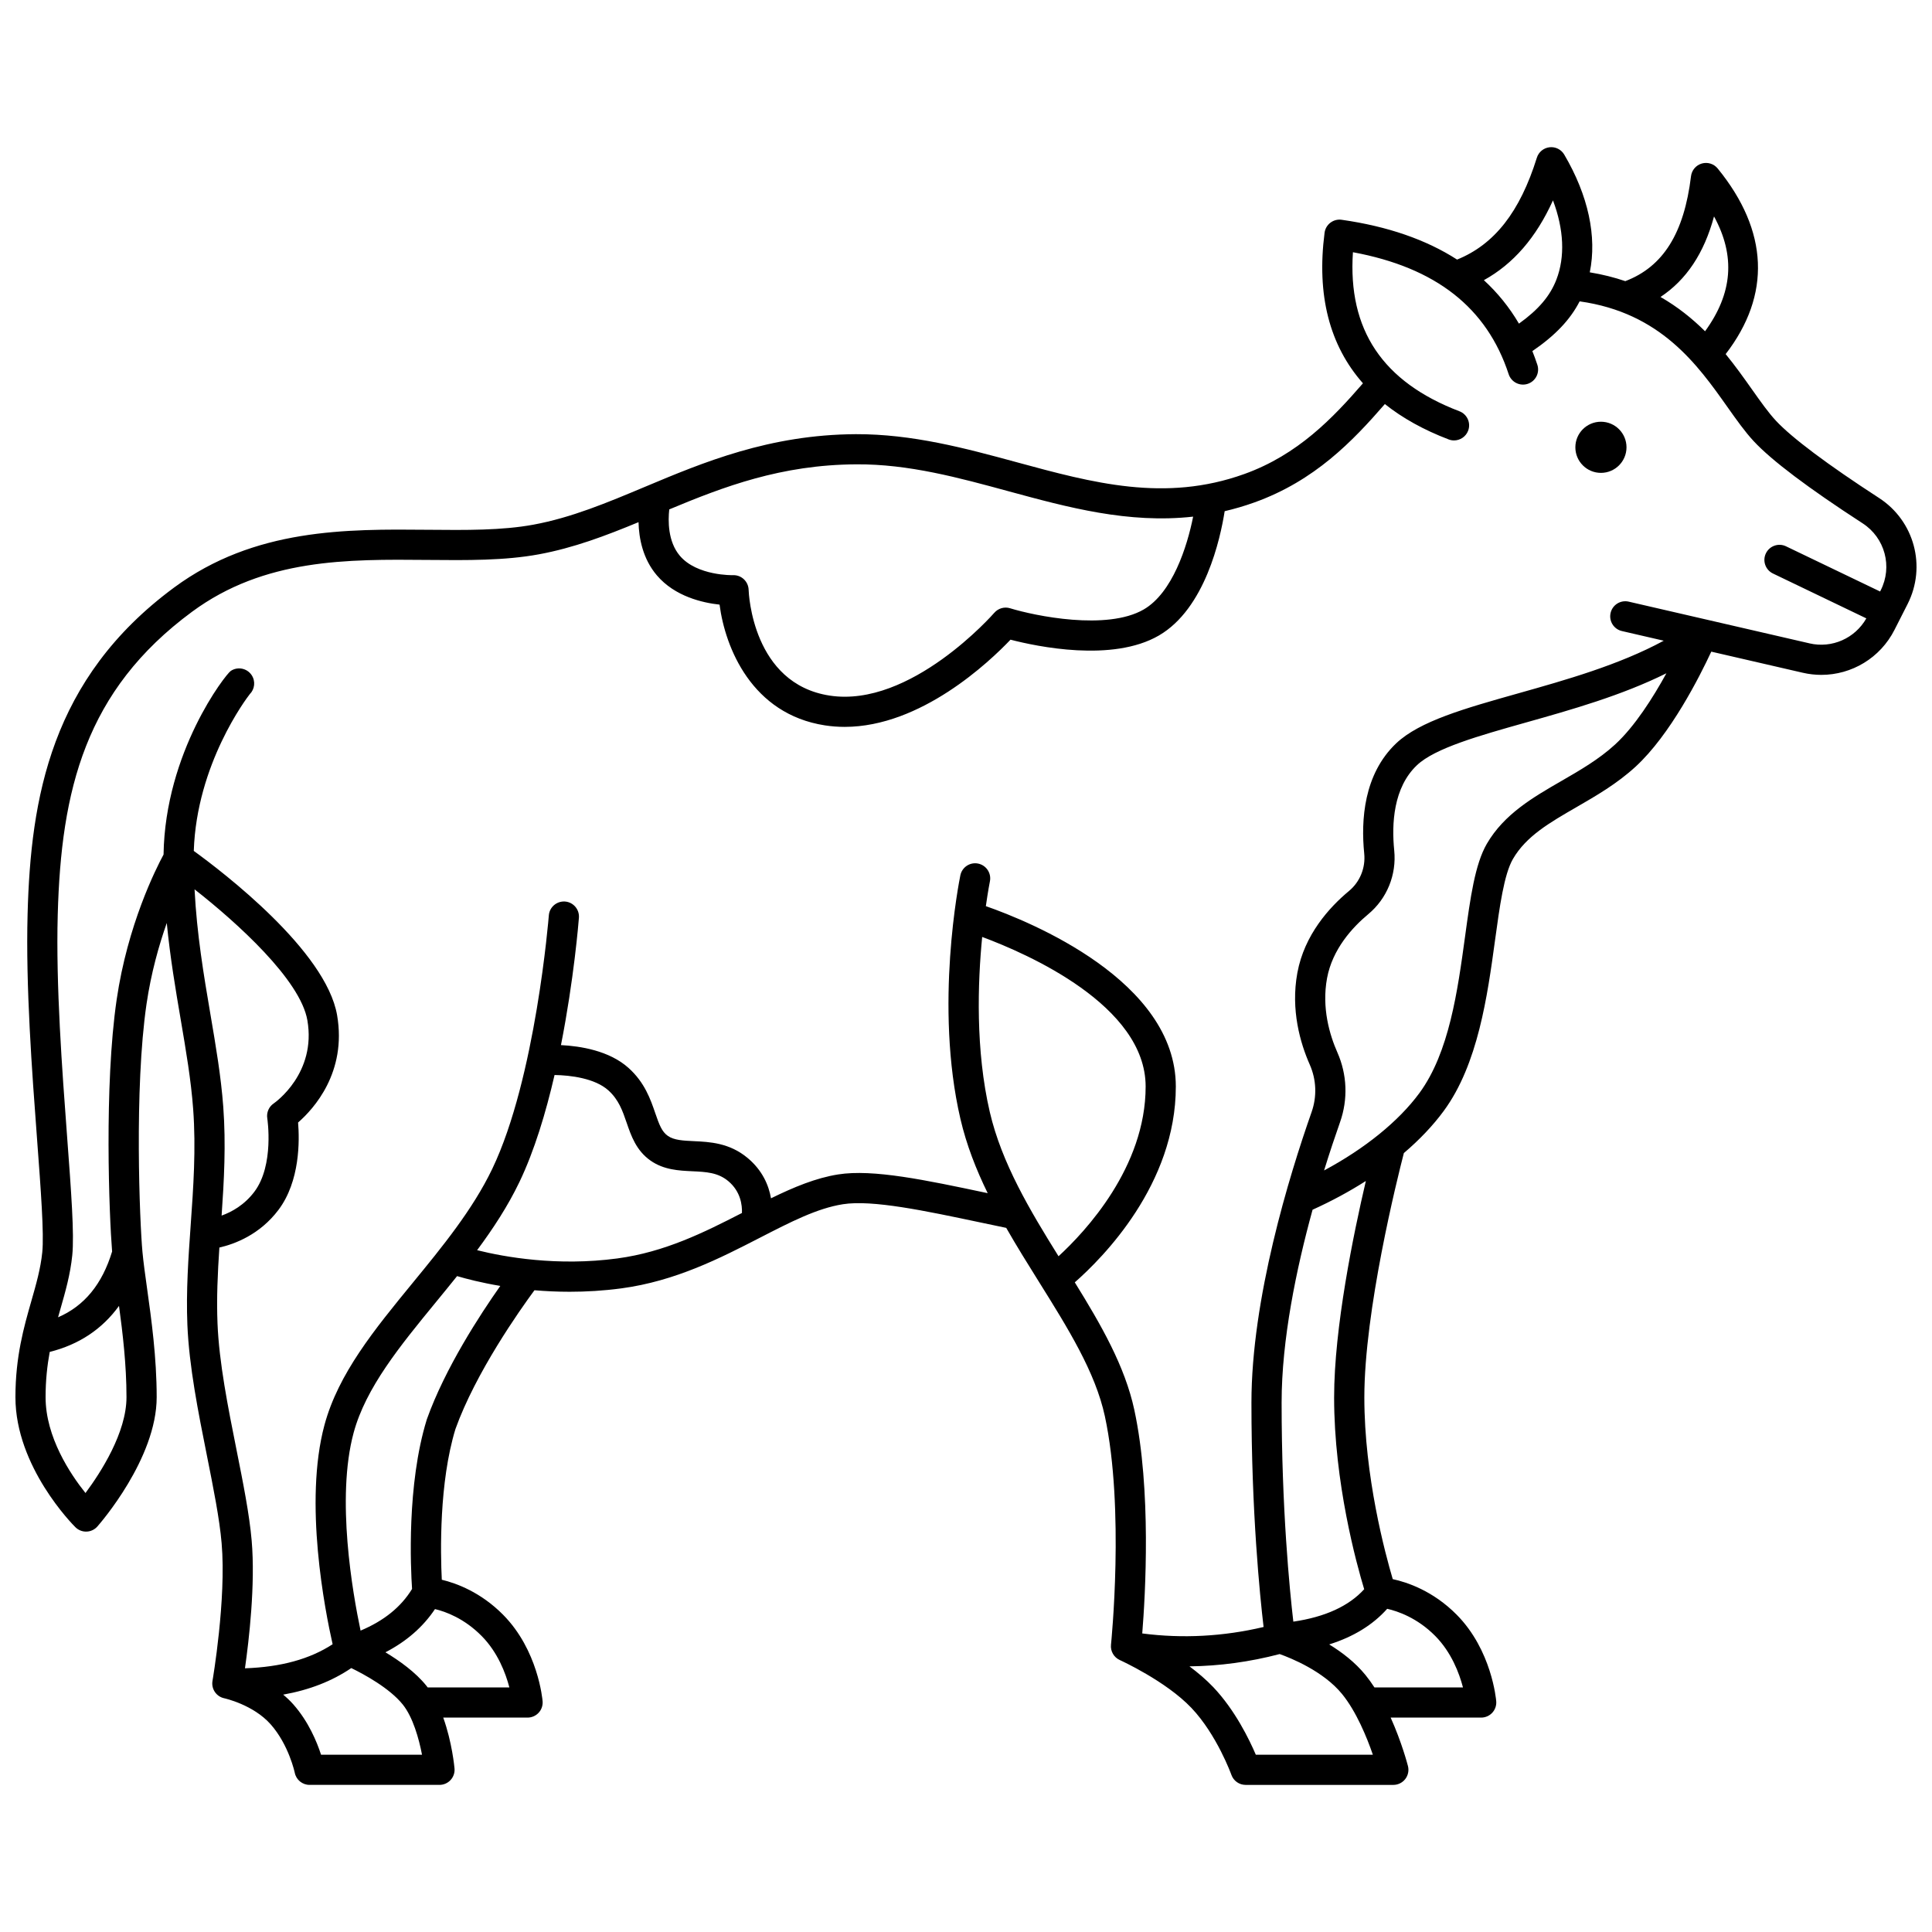 <?xml version="1.0" encoding="UTF-8"?>
<!-- Uploaded to: SVG Repo, www.svgrepo.com, Generator: SVG Repo Mixer Tools -->
<svg width="800px" height="800px" version="1.1" viewBox="144 144 512 512" xmlns="http://www.w3.org/2000/svg">
 <defs>
  <clipPath id="a">
   <path d="m148.09 182h503.81v436h-503.81z"/>
  </clipPath>
 </defs>
 <g clip-path="url(#a)">
  <path d="m641.98 275.98c-13.656-8.859-23.117-15.945-27.352-20.496-1.977-2.125-3.984-4.961-6.309-8.246-2.09-2.957-4.371-6.176-7-9.398 12.082-15.688 11.383-32.633-2.113-49.188-1.012-1.242-2.668-1.758-4.211-1.316-1.539 0.445-2.664 1.766-2.859 3.359-1.84 15.133-7.394 24-17.414 27.812-2.898-0.984-6.027-1.781-9.414-2.336 1.938-9.457-0.375-20.336-6.766-31.199-0.801-1.363-2.336-2.133-3.902-1.945-1.57 0.18-2.891 1.27-3.359 2.781-4.481 14.348-11.23 22.977-21.137 26.984-8.211-5.285-18.418-8.816-30.59-10.547-1.055-0.152-2.133 0.129-2.984 0.777-0.852 0.648-1.406 1.609-1.543 2.668-2.133 16.492 1.285 29.824 10.172 39.891-7.965 9.188-17.23 18.934-31.438 24.039-21.043 7.559-40.129 2.367-60.336-3.129-13.566-3.691-27.609-7.477-42.613-7.43-22.93 0.121-40.461 7.477-55.926 13.969-9.984 4.191-19.414 8.148-29.516 10.012-8.336 1.539-17.867 1.453-27.965 1.355-21.535-0.199-45.941-0.426-67.262 15.305-32.727 24.141-38.004 55.863-38.828 86.539-0.516 19.156 1.16 41.602 2.508 59.637 1.008 13.488 1.875 25.137 1.383 29.98-0.445 4.371-1.633 8.512-2.887 12.895-1.98 6.918-4.227 14.754-4.227 25.516 0 18.477 15.25 33.82 15.902 34.465 0.75 0.742 1.762 1.16 2.816 1.16 0.043 0 0.09 0 0.133-0.004 1.102-0.035 2.137-0.523 2.863-1.352 0.641-0.727 15.719-17.984 15.719-34.27 0-10.57-1.41-20.688-2.547-28.816-0.52-3.723-0.969-6.941-1.227-9.727-0.703-7.547-2.215-43.145 1.086-65.672 1.203-8.199 3.277-15.535 5.363-21.453 0.895 9.16 2.34 17.66 3.676 25.5 1.414 8.301 2.75 16.141 3.316 23.797 0.781 10.523 0.051 20.816-0.656 30.77-0.609 8.609-1.242 17.508-0.875 26.426 0.453 11.004 2.859 23.059 5.188 34.715 1.707 8.555 3.324 16.633 3.887 23.156 1.285 14.832-2.383 36.285-2.422 36.5-0.367 2.129 1.023 4.168 3.141 4.602 0.074 0.016 7.668 1.688 12.285 6.91 4.812 5.441 6.367 12.766 6.379 12.828 0.375 1.867 2.016 3.211 3.922 3.211h34.43c1.121 0 2.191-0.473 2.949-1.297 0.758-0.828 1.133-1.934 1.035-3.051-0.035-0.395-0.641-6.941-2.988-13.484h22.344c1.117 0 2.184-0.469 2.941-1.289 0.758-0.82 1.137-1.922 1.047-3.035-0.047-0.551-1.203-13.566-10.469-22.93-5.91-5.973-12.359-8.348-16.246-9.281-0.355-7.211-0.727-25.734 3.617-39.938 5.371-14.977 17.023-31.469 20.938-36.781 2.926 0.25 6.047 0.402 9.336 0.402 4.328 0 8.934-0.262 13.719-0.902 14.348-1.926 26.199-8.023 36.66-13.398 8.164-4.199 15.215-7.824 22.027-8.895 7.789-1.223 21.684 1.711 36.395 4.82 2.269 0.48 4.574 0.965 6.887 1.445 2.773 4.852 5.727 9.59 8.652 14.27 7.695 12.316 14.969 23.949 17.492 35.66 5.281 24.512 1.656 60.184 1.621 60.539-0.18 1.715 0.766 3.352 2.336 4.062 0.121 0.055 12.191 5.535 18.988 12.695 6.746 7.102 10.551 17.629 10.586 17.73 0.566 1.594 2.074 2.66 3.769 2.66h39.145c1.234 0 2.402-0.57 3.16-1.547 0.758-0.977 1.02-2.25 0.715-3.445-0.098-0.387-1.637-6.285-4.582-12.844h23.988c1.117 0 2.184-0.469 2.941-1.289 0.758-0.82 1.137-1.922 1.047-3.035-0.047-0.551-1.203-13.566-10.469-22.93-6.285-6.352-13.184-8.633-16.957-9.441-1.996-6.734-7.527-27.266-7.527-48.16 0-23.012 8.684-57.82 10.473-64.75 4.152-3.535 7.723-7.289 10.578-11.176 9.086-12.359 11.578-30.551 13.578-45.164 1.234-9.027 2.402-17.555 4.762-21.613 3.5-6.023 9.668-9.586 16.812-13.711 5.281-3.051 10.742-6.203 15.664-10.719 9.242-8.477 17.02-23.922 20.078-30.5l24.25 5.594c1.645 0.379 3.289 0.562 4.918 0.562 8.055 0 15.605-4.484 19.379-11.922l3.477-6.848c5.043-9.957 1.797-22.035-7.559-28.102zm-43.746-74.625c5.731 10.504 4.926 20.391-2.375 30.434-3.352-3.324-7.223-6.461-11.812-9.09 6.852-4.523 11.551-11.586 14.188-21.344zm-42.68-4.254c2.894 7.688 3.238 14.949 0.906 21-1.664 4.312-4.715 7.93-9.922 11.664-2.535-4.32-5.641-8.16-9.297-11.516 7.793-4.301 13.852-11.285 18.312-21.148zm-184.7 69.953c13.93-0.121 27.422 3.598 40.473 7.148 15.656 4.258 31.723 8.621 48.867 6.711-1.594 8.008-5.496 20.18-13.086 24.594-9.754 5.668-28.871 1.699-35.414-0.309-1.516-0.473-3.164 0.008-4.203 1.207-0.219 0.254-22.137 25.266-43.648 21.93-20.383-3.144-21.418-27.02-21.449-28.027-0.031-1.066-0.488-2.074-1.266-2.805-0.777-0.73-1.809-1.121-2.883-1.074-0.094-0.004-9.523 0.211-14.066-5.129-3.234-3.797-3.141-9.395-2.82-12.305 14.469-6.039 29.691-11.836 49.496-11.941zm-204.2 272.61c-3.988-4.977-10.574-14.801-10.574-25.391 0-4.504 0.438-8.418 1.098-12 7.781-1.957 13.91-6.047 18.359-12.195 0.98 7.195 1.984 15.617 1.984 24.195 0 9.406-6.848 19.988-10.867 25.391zm48.176-99.301c0.02 0.121 1.891 12.398-3.41 19.449-2.664 3.539-6.019 5.375-8.691 6.332 0.645-9.273 1.176-18.844 0.438-28.832-0.598-8.031-1.961-16.055-3.41-24.547-1.781-10.449-3.59-21.211-4.199-33.082 11.223 8.793 28.047 23.984 29.898 34.703 2.422 14.012-8.469 21.723-8.918 22.031-1.285 0.871-1.953 2.414-1.707 3.945zm14.25 168.65c-1.086-3.359-3.301-8.762-7.352-13.34-0.844-0.953-1.75-1.797-2.68-2.578 6.961-1.242 12.941-3.574 18.047-7.039 3.367 1.641 10.156 5.309 13.656 9.676 2.684 3.348 4.273 9.043 5.086 13.281zm42.555-31.465c4.285 4.328 6.367 9.859 7.352 13.633h-21.652c-0.113-0.148-0.223-0.301-0.34-0.445-2.856-3.562-7.109-6.613-10.852-8.859 5.606-2.91 9.949-6.703 13.133-11.453 2.789 0.664 7.731 2.441 12.359 7.125zm-14.504-57.449c-0.02 0.059-0.039 0.113-0.055 0.172-5.297 17.227-4.246 39.273-3.875 44.82-2.934 4.785-7.43 8.422-13.645 11.039-2.109-9.984-6.523-35.109-1.844-52.422 3.234-11.965 12.285-23.008 21.867-34.695 1.848-2.254 3.711-4.527 5.551-6.832 2.449 0.723 6.398 1.75 11.453 2.602-5.34 7.574-14.621 21.777-19.453 35.316zm50.488-42.602c-15.918 2.141-29.895-0.367-37.18-2.184 4.238-5.711 8.145-11.672 11.215-18.07 3.969-8.273 7.008-18.398 9.309-28.355 4.203 0.062 10.688 0.855 14.254 4.066 2.754 2.477 3.773 5.441 4.852 8.586 1.184 3.449 2.527 7.359 6.316 10.023 3.535 2.481 7.539 2.668 11.074 2.832 3.641 0.168 6.785 0.316 9.527 2.602 3.309 2.762 3.719 6.394 3.637 8.457-10.039 5.16-20.465 10.359-33.004 12.043zm98.691-38.781c-3.816-16.395-3.211-34.254-2.023-46.418 11.996 4.457 43.32 18.152 43.32 39.641 0 21.387-15.973 38.445-23.086 44.98-7.559-12.129-15.062-24.68-18.211-38.203zm70.492 170.3c-1.723-4.035-5.519-11.848-11.266-17.902-1.891-1.988-4.078-3.84-6.316-5.512 7.984-0.094 15.973-1.18 23.906-3.258 2.93 1.043 11.574 4.504 16.527 10.578 3.793 4.652 6.578 11.48 8.168 16.094zm54.898-17.836h-23.461c-0.75-1.16-1.551-2.273-2.394-3.312-2.731-3.352-6.223-6.019-9.594-8.078 6.418-2.012 11.559-5.168 15.367-9.441 2.703 0.609 7.934 2.348 12.734 7.199 4.281 4.332 6.367 9.863 7.348 13.633zm-34.145-76.859c0 22.582 5.926 44.09 7.969 50.84-4.07 4.477-10.363 7.359-18.777 8.59-0.98-8.414-3.106-29.945-3.106-58.059 0-16.672 3.887-35.414 8.203-51.102 5.039-2.281 9.773-4.84 14.121-7.617-3.277 14-8.41 38.859-8.41 57.348zm74.461-173.02c-4.273 3.922-9.352 6.852-14.258 9.684-7.453 4.301-15.156 8.75-19.727 16.621-3.152 5.426-4.367 14.285-5.769 24.543-1.977 14.434-4.215 30.789-12.098 41.512-5.519 7.508-14.488 14.746-25.27 20.523 1.504-4.859 2.965-9.203 4.238-12.82 2.129-6.047 1.875-12.602-0.711-18.453-2.051-4.637-4.188-11.812-2.742-19.668 1.422-7.711 6.723-13.484 10.918-16.973 4.965-4.125 7.539-10.445 6.887-16.902-0.711-7.027-0.242-16.652 6.031-22.59 4.773-4.516 16.469-7.812 28.852-11.301 12.105-3.41 25.398-7.164 37.25-13.055-3.559 6.481-8.402 14.109-13.602 18.879zm51.531-26.805-47.93-11.055c-2.152-0.496-4.301 0.844-4.793 2.996-0.496 2.152 0.844 4.301 2.996 4.797l11.09 2.559c-11.844 6.422-25.961 10.402-38.707 13.992-13.938 3.926-25.977 7.316-32.18 13.188-8.633 8.168-9.383 20.387-8.492 29.203 0.387 3.809-1.125 7.527-4.043 9.949-5.211 4.332-11.816 11.605-13.672 21.672-1.816 9.859 0.785 18.684 3.289 24.348 1.758 3.981 1.93 8.445 0.48 12.566-5.953 16.934-15.941 49.453-15.941 76.984 0 29.004 2.238 51.164 3.219 59.473-10.688 2.523-21.473 3.098-32.156 1.711 0.816-10.113 2.465-38.055-2.098-59.234-2.496-11.586-8.77-22.488-15.781-33.809 7.418-6.504 26.777-25.961 26.777-51.891 0-28.059-38.633-43.711-50.344-47.809 0.57-4.035 1.055-6.469 1.074-6.559 0.441-2.164-0.953-4.273-3.113-4.719-2.168-0.445-4.273 0.949-4.719 3.113-0.285 1.398-6.953 34.605 0.023 64.566 1.598 6.867 4.152 13.383 7.223 19.664-0.109-0.023-0.219-0.047-0.328-0.07-16.121-3.41-30.047-6.359-39.293-4.898-5.93 0.934-11.785 3.383-17.805 6.328-0.59-3.391-2.223-7.371-6.207-10.695-4.809-4.012-10.059-4.254-14.277-4.453-2.801-0.133-5.219-0.242-6.852-1.391-1.59-1.113-2.273-2.941-3.352-6.074-1.234-3.598-2.769-8.074-7.066-11.934-5.106-4.594-12.793-5.797-17.91-6.051 3.457-17.5 4.676-32.691 4.758-33.754 0.172-2.199-1.477-4.125-3.676-4.297-2.211-0.148-4.125 1.477-4.297 3.676-0.035 0.43-3.465 43.145-15.004 67.195-5.184 10.801-13.246 20.641-21.047 30.156-10.141 12.371-19.723 24.059-23.402 37.68-5.531 20.473 0.141 49.223 2.156 58.121-6.039 3.938-13.688 6.043-23.23 6.375 1.059-7.438 2.785-22.215 1.777-33.844-0.602-6.961-2.258-15.254-4.012-24.031-2.269-11.355-4.613-23.094-5.039-33.477-0.277-6.719 0.039-13.328 0.492-20.152 4.055-0.926 10.707-3.398 15.672-9.996 5.715-7.598 5.582-18.383 5.188-23.141 4.121-3.594 12.961-13.27 10.336-28.457-2.945-17.039-30.164-37.852-37.977-43.516 0.75-23.008 13.977-40.453 14.836-41.543 1.32-1.32 1.574-3.43 0.5-5.043-1.223-1.836-3.707-2.336-5.543-1.109-1.367 0.91-17.387 21.465-17.805 48.66-2.059 3.809-9.527 18.637-12.426 38.43-3.352 22.855-1.98 57.34-1.207 66.762-2.637 8.672-7.356 14.43-14.324 17.438 0.203-0.715 0.406-1.43 0.609-2.141 1.355-4.734 2.637-9.207 3.156-14.289 0.566-5.543-0.285-16.949-1.363-31.387-1.332-17.855-2.992-40.074-2.488-58.828 0.891-33.113 7.281-59.445 35.586-80.324 19.172-14.145 41.172-13.938 62.441-13.742 10.488 0.098 20.395 0.188 29.488-1.488 9.266-1.711 17.723-4.93 26.402-8.52 0.105 4.277 1.129 9.715 4.859 14.094 4.781 5.617 12.145 7.277 16.617 7.758 1.488 11.449 8.562 29.012 27.922 32 1.758 0.27 3.504 0.398 5.238 0.398 20.219-0.004 38.352-17.234 43.945-23.109 6.992 1.812 27.012 6.047 39.32-1.105 12.246-7.117 16.293-25.691 17.434-32.945 2.609-0.609 5.242-1.375 7.906-2.332 15.965-5.738 25.988-16.203 34.547-26.062 4.66 3.715 10.289 6.848 16.902 9.375 0.469 0.18 0.953 0.266 1.426 0.266 1.609 0 3.129-0.98 3.738-2.57 0.789-2.062-0.246-4.375-2.309-5.16-20.34-7.769-29.605-21.582-28.219-42.148 21.965 4.066 35.484 14.672 41.273 32.328 0.688 2.098 2.945 3.242 5.047 2.555 2.098-0.688 3.242-2.945 2.555-5.047-0.406-1.238-0.852-2.449-1.324-3.629 6.07-4.156 10.012-8.297 12.527-13.184 21.48 3.004 31.254 16.809 39.168 27.996 2.387 3.375 4.641 6.559 6.984 9.078 4.742 5.094 14.449 12.414 28.852 21.754 5.914 3.836 7.969 11.477 4.773 17.77l-0.148 0.293-24.934-11.977c-1.992-0.957-4.379-0.117-5.336 1.871-0.957 1.988-0.117 4.379 1.871 5.336l24.75 11.891c-3.008 5.289-9.098 8-15.059 6.625z"/>
 </g>
 <path d="m575.04 262.54c0 3.742-3.035 6.777-6.777 6.777-3.742 0-6.777-3.035-6.777-6.777 0-3.742 3.035-6.777 6.777-6.777 3.742 0 6.777 3.035 6.777 6.777"/>
</svg>